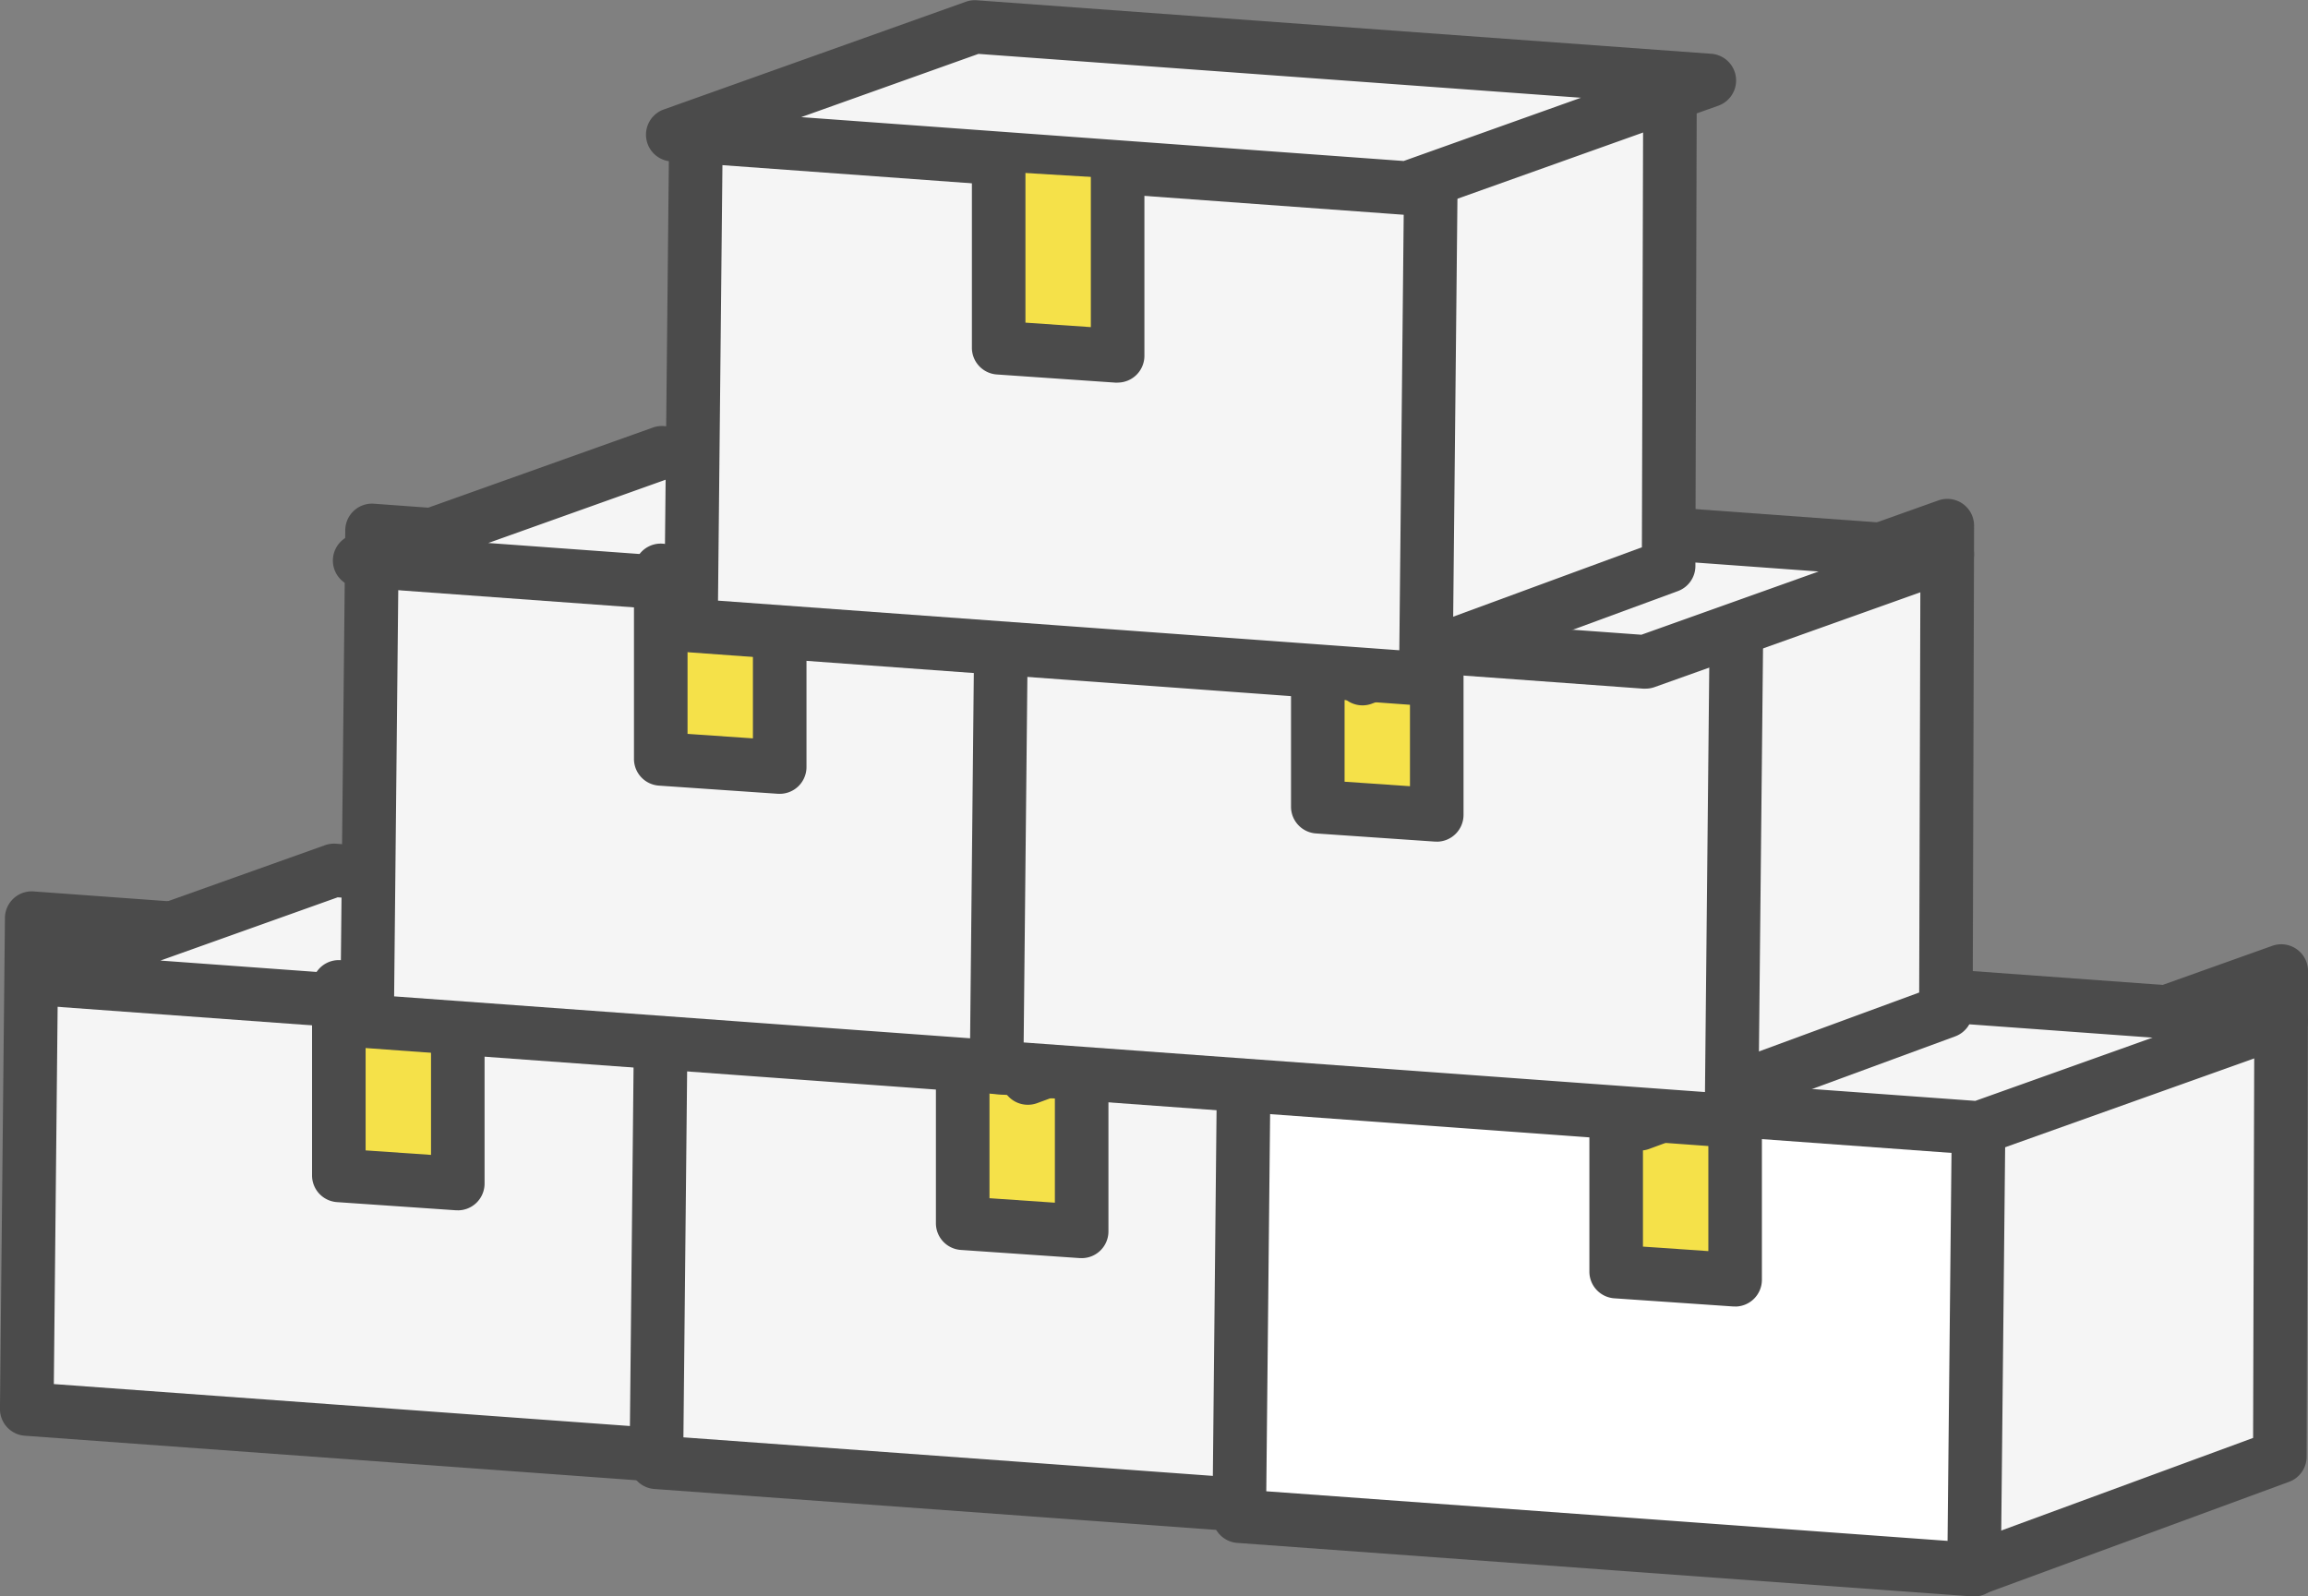 <svg xmlns="http://www.w3.org/2000/svg" width="111.335" height="77.019" viewBox="0 0 111.335 77.019"><rect x="0" y="0" width="111.335" height="77.019" fill="#808080" stroke="none"/><defs><style>.a{fill:#f5f5f5;}.b{fill:#4b4b4b;}.c{fill:#f5e149;}.d{fill:#fff;}</style></defs><g transform="translate(0)"><g transform="translate(0 42.998)"><path class="a" d="M3525.449,2514.067l-.24,23.685-35.447-2.582.24-23.684Z" transform="translate(-3488.471 -2510.195)"/><path class="b" d="M3522.474,2536.309c-.03,0-.062,0-.093,0l-35.447-2.581a1.292,1.292,0,0,1-1.2-1.3l.24-23.684a1.292,1.292,0,0,1,1.385-1.276l35.447,2.581a1.291,1.291,0,0,1,1.2,1.3l-.239,23.685a1.292,1.292,0,0,1-1.292,1.279Zm-34.141-5.073,32.864,2.393.213-21.1-32.864-2.392Z" transform="translate(-3485.736 -2507.459)"/></g><g transform="translate(31.331 40.376)"><path class="b" d="M3597.443,2530.735a1.292,1.292,0,0,1-.446-2.5l13.936-5.126.059-20.692L3598.144,2507a1.292,1.292,0,1,1-.869-2.433l14.58-5.2a1.292,1.292,0,0,1,1.725,1.221l-.067,23.428a1.29,1.29,0,0,1-.846,1.208l-14.778,5.436A1.29,1.29,0,0,1,3597.443,2530.735Z" transform="translate(-3596.15 -2499.287)"/></g><g transform="translate(0.24 40.692)"><path class="a" d="M3540.537,2497.85l-14.579,5.2-35.447-2.58,14.58-5.2Z" transform="translate(-3489.219 -2493.977)"/><path class="b" d="M3523.222,2501.609l-.093,0-35.446-2.582a1.292,1.292,0,0,1-.342-2.5l14.58-5.2a1.3,1.3,0,0,1,.528-.072l35.446,2.581a1.291,1.291,0,0,1,.34,2.5l-14.579,5.2A1.28,1.28,0,0,1,3523.222,2501.609Zm-29.239-4.716,29.063,2.116,8.55-3.051-29.062-2.117Z" transform="translate(-3486.484 -2491.242)"/></g><path class="c" d="M3536.677,2517.017v8.509l5.739.393.022-8.555Z" transform="translate(-3520.336 -2468.782)"/><path class="b" d="M3539.681,2523.232l-.088,0-5.739-.394a1.291,1.291,0,0,1-1.2-1.289v-9.095a1.292,1.292,0,0,1,2.584,0v7.889l3.155.217v-7.575a1.292,1.292,0,1,1,2.583,0v8.958a1.291,1.291,0,0,1-1.292,1.292Z" transform="translate(-3517.601 -2464.842)"/><g transform="translate(30.371 45.569)"><path class="a" d="M3636.005,2522.083l-.24,23.684-35.447-2.58.24-23.685Z" transform="translate(-3599.027 -2518.209)"/><path class="b" d="M3633.03,2544.323c-.031,0-.062,0-.093,0l-35.447-2.58a1.292,1.292,0,0,1-1.2-1.3l.24-23.684a1.29,1.29,0,0,1,1.386-1.275l35.446,2.58a1.293,1.293,0,0,1,1.2,1.3l-.241,23.685a1.291,1.291,0,0,1-1.292,1.279Zm-34.142-5.072,32.865,2.392.214-21.1-32.865-2.392Z" transform="translate(-3596.292 -2515.475)"/></g><g transform="translate(62.702 42.947)"><path class="b" d="M3708,2538.749a1.291,1.291,0,0,1-.446-2.5l13.935-5.127.059-20.691-12.848,4.584a1.292,1.292,0,0,1-.868-2.433l14.579-5.2a1.291,1.291,0,0,1,1.726,1.22l-.066,23.428a1.293,1.293,0,0,1-.847,1.208l-14.778,5.435A1.259,1.259,0,0,1,3708,2538.749Z" transform="translate(-3706.706 -2507.302)"/></g><g transform="translate(29.54 43.004)"><path class="d" d="M3651.093,2505.864l-14.58,5.2-35.447-2.581,14.579-5.2Z" transform="translate(-3599.775 -2501.992)"/><path class="b" d="M3633.778,2509.624c-.032,0-.063,0-.094,0l-35.447-2.58a1.292,1.292,0,0,1-.341-2.505l14.58-5.2a1.285,1.285,0,0,1,.527-.071l35.446,2.58a1.292,1.292,0,0,1,.341,2.506l-14.579,5.2A1.318,1.318,0,0,1,3633.778,2509.624Zm-29.24-4.716,29.062,2.116,8.549-3.051-29.062-2.115Z" transform="translate(-3597.039 -2499.257)"/></g><path class="c" d="M3647.233,2525.032v8.508l5.739.393.022-8.555Z" transform="translate(-3600.815 -2474.48)"/><path class="b" d="M3650.237,2531.247c-.03,0-.059,0-.088,0l-5.74-.394a1.291,1.291,0,0,1-1.2-1.289v-9.095a1.292,1.292,0,0,1,2.584,0v7.889l3.155.216V2521a1.292,1.292,0,0,1,2.584,0v8.957a1.291,1.291,0,0,1-1.292,1.292Z" transform="translate(-3598.062 -2470.55)"/><g transform="translate(93.905 45.55)"><path class="a" d="M3820.966,2524.643l-.267,23.662,14.779-5.437.067-23.427Z" transform="translate(-3819.408 -2518.15)"/><path class="b" d="M3817.965,2546.862a1.292,1.292,0,0,1-.447-2.5l13.936-5.125.06-20.692-12.848,4.585a1.292,1.292,0,0,1-.868-2.434l14.579-5.2a1.292,1.292,0,0,1,1.727,1.221l-.068,23.428a1.291,1.291,0,0,1-.846,1.209l-14.778,5.436A1.3,1.3,0,0,1,3817.965,2546.862Z" transform="translate(-3816.672 -2515.414)"/></g><g transform="translate(58.485 48.171)"><path class="d" d="M3745.971,2530.194l-.24,23.685-35.447-2.581.24-23.684Z" transform="translate(-3708.993 -2526.323)"/><path class="b" d="M3743,2552.435c-.03,0-.062,0-.094,0l-35.446-2.581a1.292,1.292,0,0,1-1.2-1.3l.24-23.685a1.29,1.29,0,0,1,1.385-1.274l35.447,2.58a1.292,1.292,0,0,1,1.2,1.3l-.241,23.685a1.29,1.29,0,0,1-1.291,1.278Zm-34.143-5.072,32.864,2.393.214-21.1-32.864-2.393Z" transform="translate(-3706.258 -2523.587)"/></g><g transform="translate(58.725 45.345)"><path class="a" d="M3761.058,2513.978l-14.579,5.2-35.446-2.58,14.579-5.2Z" transform="translate(-3709.741 -2510.105)"/><path class="b" d="M3743.743,2517.736c-.031,0-.062,0-.094,0l-35.447-2.581a1.291,1.291,0,0,1-.34-2.5l14.578-5.2a1.28,1.28,0,0,1,.529-.072l35.447,2.581a1.292,1.292,0,0,1,.34,2.505l-14.58,5.2A1.293,1.293,0,0,1,3743.743,2517.736Zm-29.239-4.716,29.062,2.116,8.55-3.051-29.063-2.116Z" transform="translate(-3707.005 -2507.369)"/></g><path class="c" d="M3757.2,2533.145v8.508l5.739.394.022-8.556Z" transform="translate(-3679.175 -2480.246)"/><path class="b" d="M3760.2,2539.36c-.03,0-.059,0-.088,0l-5.739-.394a1.291,1.291,0,0,1-1.2-1.288v-9.095a1.292,1.292,0,0,1,2.584,0v7.889l3.155.217v-7.575a1.292,1.292,0,0,1,2.583,0v8.958a1.293,1.293,0,0,1-1.291,1.292Z" transform="translate(-3676.503 -2476.329)"/><g transform="translate(16.415 24.29)"><path class="a" d="M3585.2,2444.256l-.24,23.685-35.447-2.58.241-23.686Z" transform="translate(-3548.225 -2440.383)"/><path class="b" d="M3582.229,2466.5c-.031,0-.063,0-.094,0l-35.447-2.581a1.293,1.293,0,0,1-1.2-1.3l.241-23.684a1.291,1.291,0,0,1,1.385-1.275l35.447,2.581a1.291,1.291,0,0,1,1.2,1.3l-.239,23.685a1.292,1.292,0,0,1-1.292,1.279Zm-34.143-5.072,32.865,2.392.214-21.1-32.864-2.393Z" transform="translate(-3545.489 -2437.648)"/></g><g transform="translate(48.286 21.851)"><path class="b" d="M3657.2,2460.924a1.292,1.292,0,0,1-.446-2.505l13.936-5.126.059-20.691-12.849,4.584a1.292,1.292,0,1,1-.868-2.433l14.579-5.2a1.292,1.292,0,0,1,1.726,1.22l-.066,23.429a1.293,1.293,0,0,1-.846,1.208l-14.779,5.436A1.3,1.3,0,0,1,3657.2,2460.924Z" transform="translate(-3655.904 -2429.475)"/></g><g transform="translate(16.057 20.544)"><path class="a" d="M3600.291,2428.038l-14.579,5.2-35.448-2.581,14.58-5.2Z" transform="translate(-3548.973 -2424.166)"/><path class="b" d="M3582.976,2431.8c-.031,0-.062,0-.094,0l-35.446-2.58a1.292,1.292,0,0,1-.34-2.505l14.579-5.2a1.283,1.283,0,0,1,.528-.072l35.446,2.58a1.291,1.291,0,0,1,.341,2.5l-14.579,5.2A1.274,1.274,0,0,1,3582.976,2431.8Zm-29.24-4.716,29.063,2.115,8.55-3.051-29.062-2.116Z" transform="translate(-3546.238 -2421.431)"/></g><path class="c" d="M3596.432,2447.206v8.507l5.739.395.021-8.557Z" transform="translate(-3564.615 -2419.163)"/><path class="b" d="M3599.435,2453.421c-.03,0-.059,0-.089,0l-5.739-.394a1.292,1.292,0,0,1-1.2-1.289v-9.095a1.292,1.292,0,1,1,2.584,0v7.888l3.154.217v-7.575a1.292,1.292,0,0,1,2.584,0v8.958a1.292,1.292,0,0,1-1.292,1.292Z" transform="translate(-3561.825 -2415.125)"/><g transform="translate(77.797 24.061)"><path class="a" d="M3770.755,2446.719l-.267,23.662,14.779-5.436.067-23.427Z" transform="translate(-3769.196 -2440.226)"/><path class="b" d="M3767.753,2468.938a1.292,1.292,0,0,1-.446-2.5l13.936-5.125.06-20.691-12.848,4.585a1.292,1.292,0,1,1-.869-2.434l14.579-5.2a1.291,1.291,0,0,1,1.726,1.221l-.067,23.428a1.292,1.292,0,0,1-.846,1.208l-14.779,5.436A1.3,1.3,0,0,1,3767.753,2468.938Z" transform="translate(-3766.461 -2437.49)"/></g><g transform="translate(46.785 26.516)"><path class="a" d="M3695.76,2452.271l-.24,23.685-35.448-2.581.241-23.685Z" transform="translate(-3658.781 -2448.399)"/><path class="b" d="M3692.784,2474.512c-.03,0-.062,0-.093,0l-35.447-2.581a1.29,1.29,0,0,1-1.2-1.3l.24-23.685a1.29,1.29,0,0,1,1.385-1.274l35.447,2.581a1.292,1.292,0,0,1,1.2,1.3l-.24,23.685a1.292,1.292,0,0,1-1.293,1.279Zm-34.143-5.072,32.866,2.393.213-21.1-32.864-2.392Z" transform="translate(-3656.046 -2445.663)"/></g><g transform="translate(42.617 22.857)"><path class="a" d="M3710.846,2436.054l-14.579,5.2-35.447-2.581,14.579-5.2Z" transform="translate(-3659.529 -2432.181)"/><path class="b" d="M3693.531,2439.812c-.031,0-.062,0-.094,0l-35.447-2.58a1.292,1.292,0,0,1-.34-2.5l14.58-5.2a1.283,1.283,0,0,1,.528-.072l35.446,2.581a1.292,1.292,0,0,1,.34,2.505l-14.579,5.2A1.3,1.3,0,0,1,3693.531,2439.812Zm-29.239-4.717,29.063,2.116,8.549-3.051-29.063-2.116Z" transform="translate(-3656.793 -2429.445)"/></g><path class="c" d="M3706.987,2455.221v8.507l5.739.395.023-8.557Z" transform="translate(-3643.396 -2424.86)"/><path class="b" d="M3709.991,2461.436l-.088,0-5.739-.394a1.293,1.293,0,0,1-1.2-1.289v-9.094a1.292,1.292,0,1,1,2.584,0v7.888l3.154.217v-7.573a1.292,1.292,0,1,1,2.584,0v8.957a1.294,1.294,0,0,1-1.292,1.292Z" transform="translate(-3640.687 -2420.833)"/><g transform="translate(64.422 2.581)"><path class="a" d="M3717.067,2367.516l-.268,23.661,14.78-5.436.066-23.428Z" transform="translate(-3715.508 -2361.022)"/><path class="b" d="M3714.065,2389.735a1.292,1.292,0,0,1-.447-2.5l13.936-5.126.059-20.692L3714.765,2366a1.292,1.292,0,0,1-.868-2.433l14.579-5.2a1.292,1.292,0,0,1,1.726,1.221l-.067,23.428a1.291,1.291,0,0,1-.846,1.207l-14.779,5.437A1.272,1.272,0,0,1,3714.065,2389.735Z" transform="translate(-3712.773 -2358.286)"/></g><g transform="translate(32.037 5.202)"><path class="a" d="M3642.07,2373.067l-.24,23.685-35.447-2.581.24-23.685Z" transform="translate(-3605.092 -2369.195)"/><path class="b" d="M3639.1,2395.308c-.031,0-.063,0-.094,0l-35.447-2.58a1.291,1.291,0,0,1-1.2-1.3l.24-23.684a1.292,1.292,0,0,1,1.385-1.276l35.447,2.581a1.291,1.291,0,0,1,1.2,1.3l-.241,23.685a1.291,1.291,0,0,1-1.291,1.279Zm-34.143-5.073,32.865,2.394.213-21.1-32.864-2.394Z" transform="translate(-3602.358 -2366.459)"/></g><g transform="translate(31.15 0)"><path class="a" d="M3657.157,2356.849l-14.579,5.2-35.446-2.58,14.579-5.2Z" transform="translate(-3605.841 -2352.977)"/><path class="b" d="M3639.844,2360.609c-.031,0-.063,0-.094,0l-35.447-2.581a1.292,1.292,0,0,1-.341-2.5l14.58-5.2a1.309,1.309,0,0,1,.528-.073l35.446,2.582a1.292,1.292,0,0,1,.341,2.5l-14.579,5.2A1.3,1.3,0,0,1,3639.844,2360.609Zm-29.239-4.716,29.062,2.116,8.55-3.051-29.062-2.116Z" transform="translate(-3603.105 -2350.242)"/></g><path class="c" d="M3653.3,2376.017v8.508l5.739.394.022-8.556Z" transform="translate(-3605.138 -2367.749)"/><path class="b" d="M3656.3,2382.232l-.089,0-5.738-.395a1.292,1.292,0,0,1-1.2-1.289v-9.1a1.292,1.292,0,0,1,2.583,0v7.889l3.155.216v-7.573a1.292,1.292,0,1,1,2.584,0v8.957a1.292,1.292,0,0,1-1.292,1.292Z" transform="translate(-3602.39 -2363.771)"/></g></svg>